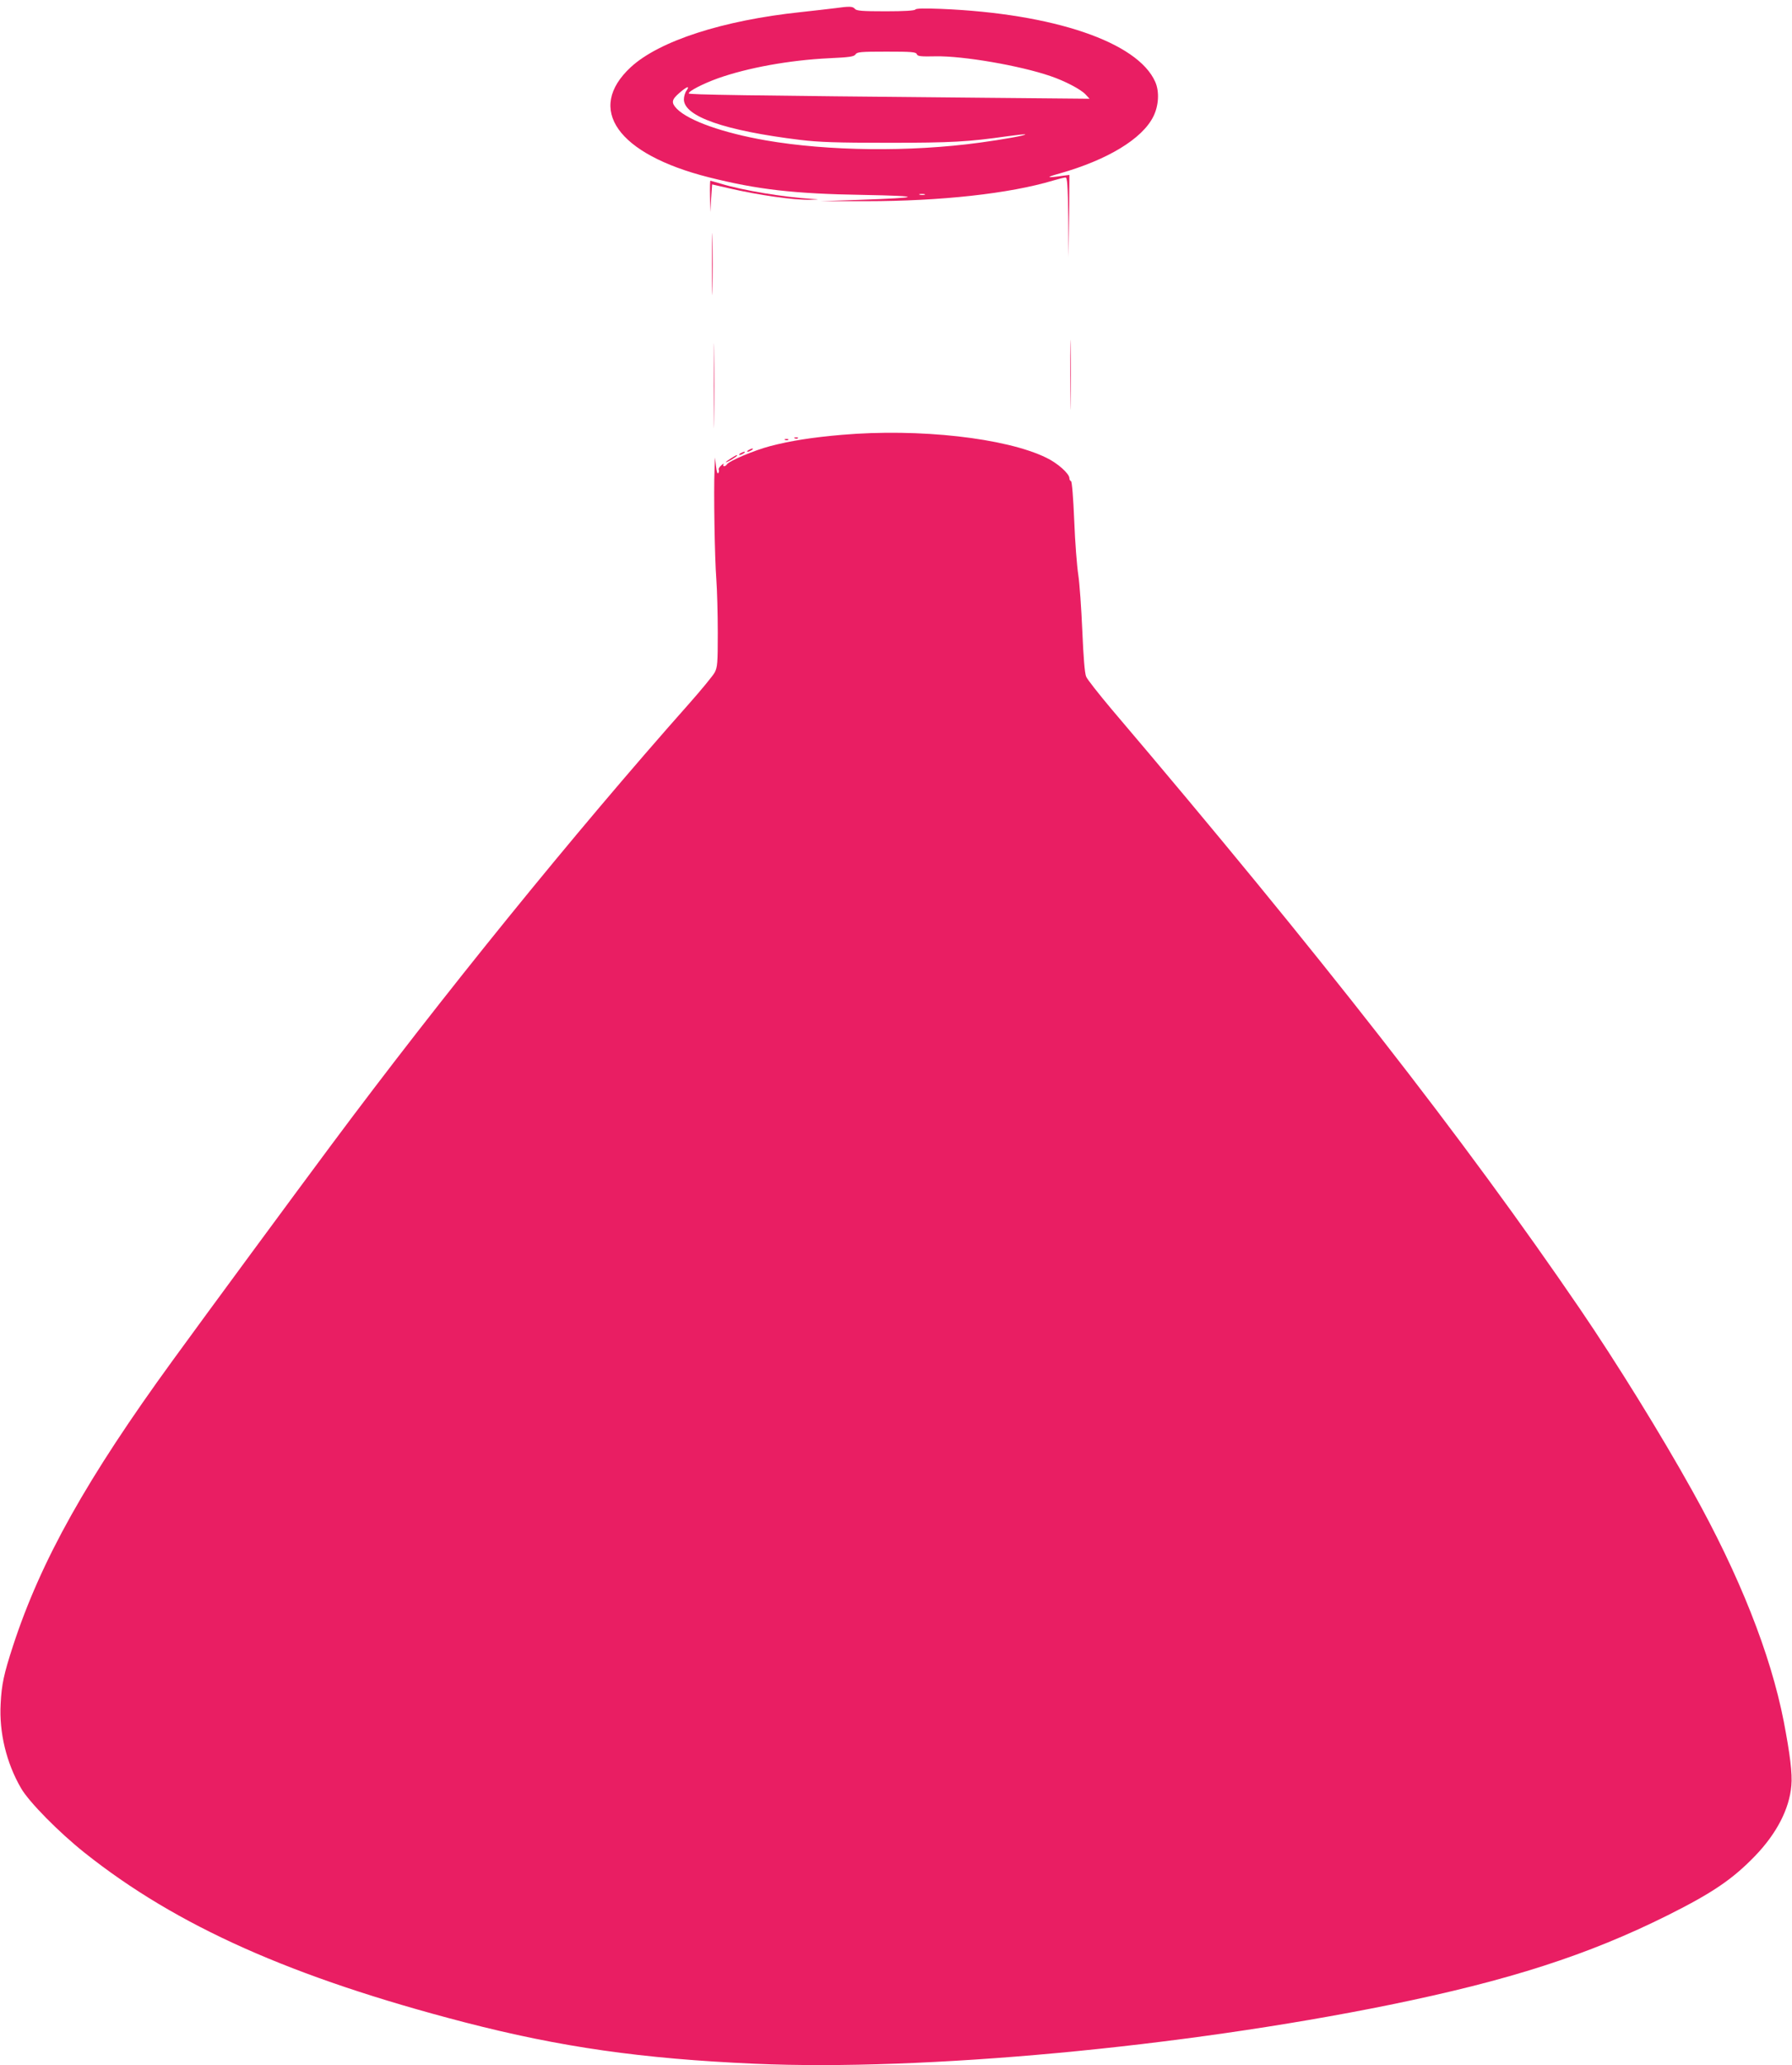 <?xml version="1.0" standalone="no"?>
<!DOCTYPE svg PUBLIC "-//W3C//DTD SVG 20010904//EN"
 "http://www.w3.org/TR/2001/REC-SVG-20010904/DTD/svg10.dtd">
<svg version="1.0" xmlns="http://www.w3.org/2000/svg"
 width="1111pt" height="1280pt" viewBox="0 0 1111 1280"
 preserveAspectRatio="xMidYMid meet">
<g transform="translate(0,1280) scale(0.1,-0.1)"
fill="#e91e63" stroke="none">
<path d="M5175 12749 c-33 -4 -127 -15 -210 -24 -484 -51 -878 -179 -1054
-341 -281 -260 -83 -540 484 -683 302 -76 527 -102 955 -109 380 -7 370 -17
-30 -31 l-235 -8 285 0 c462 0 890 47 1159 128 35 10 69 19 77 19 11 0 14 -45
17 -247 l2 -248 3 256 2 255 -52 -7 c-93 -13 -95 -8 -8 16 296 84 511 214 580
352 34 67 39 156 12 216 -109 246 -629 423 -1328 452 -104 4 -154 3 -159 -4
-4 -7 -69 -11 -184 -11 -147 0 -181 3 -191 15 -13 16 -32 17 -125 4z m509
-285 c5 -13 24 -15 118 -13 168 3 519 -57 709 -122 92 -31 190 -83 219 -114
l25 -27 -650 6 c-1510 14 -1835 19 -1835 27 0 15 88 60 182 94 184 65 441 112
687 124 129 6 156 10 165 24 10 15 32 17 192 17 155 0 183 -2 188 -16z m-1428
-226 c-9 -12 -16 -37 -16 -54 0 -106 254 -194 720 -251 116 -14 225 -18 545
-18 397 0 497 6 744 41 57 8 105 13 107 11 6 -6 -141 -32 -281 -51 -431 -59
-941 -53 -1327 14 -264 46 -477 121 -551 195 -37 38 -34 57 15 99 47 41 67 47
44 14z m1477 -645 c-7 -2 -21 -2 -30 0 -10 3 -4 5 12 5 17 0 24 -2 18 -5z"/>
<path d="M4402 11583 l2 -98 5 86 6 86 100 -23 c190 -44 409 -75 510 -72 58 2
59 2 10 5 -177 11 -430 53 -564 94 -35 10 -65 19 -67 19 -2 0 -3 -44 -2 -97z"/>
<path d="M4414 11165 c0 -170 2 -242 3 -158 2 83 2 223 0 310 -1 87 -3 19 -3
-152z"/>
<path d="M4425 10410 c0 -234 1 -329 2 -213 2 117 2 309 0 426 -1 116 -2 21
-2 -213z"/>
<path d="M6635 10475 c0 -192 1 -270 2 -172 2 98 2 256 0 350 -1 95 -3 15 -2
-178z"/>
<path d="M5220 10105 c-185 -16 -319 -37 -445 -70 -99 -26 -256 -92 -269 -114
-10 -15 -29 -14 -20 2 4 6 -2 4 -14 -7 -12 -10 -19 -23 -16 -27 3 -5 2 -15 -3
-21 -5 -8 -10 9 -14 42 l-6 55 -3 -75 c-6 -132 1 -551 11 -679 5 -68 9 -218 9
-333 0 -188 -2 -213 -19 -246 -11 -20 -84 -109 -162 -197 -711 -801 -1533
-1815 -2214 -2730 -224 -301 -776 -1050 -983 -1335 -534 -734 -818 -1241 -991
-1770 -57 -175 -71 -239 -77 -360 -10 -179 36 -368 127 -524 50 -86 234 -272
392 -398 571 -455 1287 -774 2357 -1052 595 -154 1098 -226 1800 -257 1047
-46 2641 102 3935 365 740 151 1229 308 1726 556 276 138 401 223 540 367 134
139 213 292 225 436 7 74 -8 193 -47 397 -82 420 -275 907 -567 1430 -194 349
-471 796 -695 1125 -722 1058 -1609 2194 -2906 3720 -79 94 -150 184 -157 201
-9 20 -17 121 -24 285 -6 140 -17 296 -25 347 -8 51 -20 202 -25 335 -6 143
-14 243 -20 245 -6 2 -10 10 -10 18 0 28 -72 93 -143 127 -251 123 -791 183
-1267 142z"/>
<path d="M4928 10083 c7 -3 16 -2 19 1 4 3 -2 6 -13 5 -11 0 -14 -3 -6 -6z"/>
<path d="M4868 10073 c7 -3 16 -2 19 1 4 3 -2 6 -13 5 -11 0 -14 -3 -6 -6z"/>
<path d="M4640 10010 c-8 -5 -10 -10 -5 -10 6 0 17 5 25 10 8 5 11 10 5 10 -5
0 -17 -5 -25 -10z"/>
<path d="M4590 9990 c-8 -5 -10 -10 -5 -10 6 0 17 5 25 10 8 5 11 10 5 10 -5
0 -17 -5 -25 -10z"/>
<path d="M4533 9960 c-18 -11 -33 -22 -33 -25 0 -2 16 5 35 16 19 12 35 23 35
25 0 6 -3 5 -37 -16z"/>
</g>
</svg>
